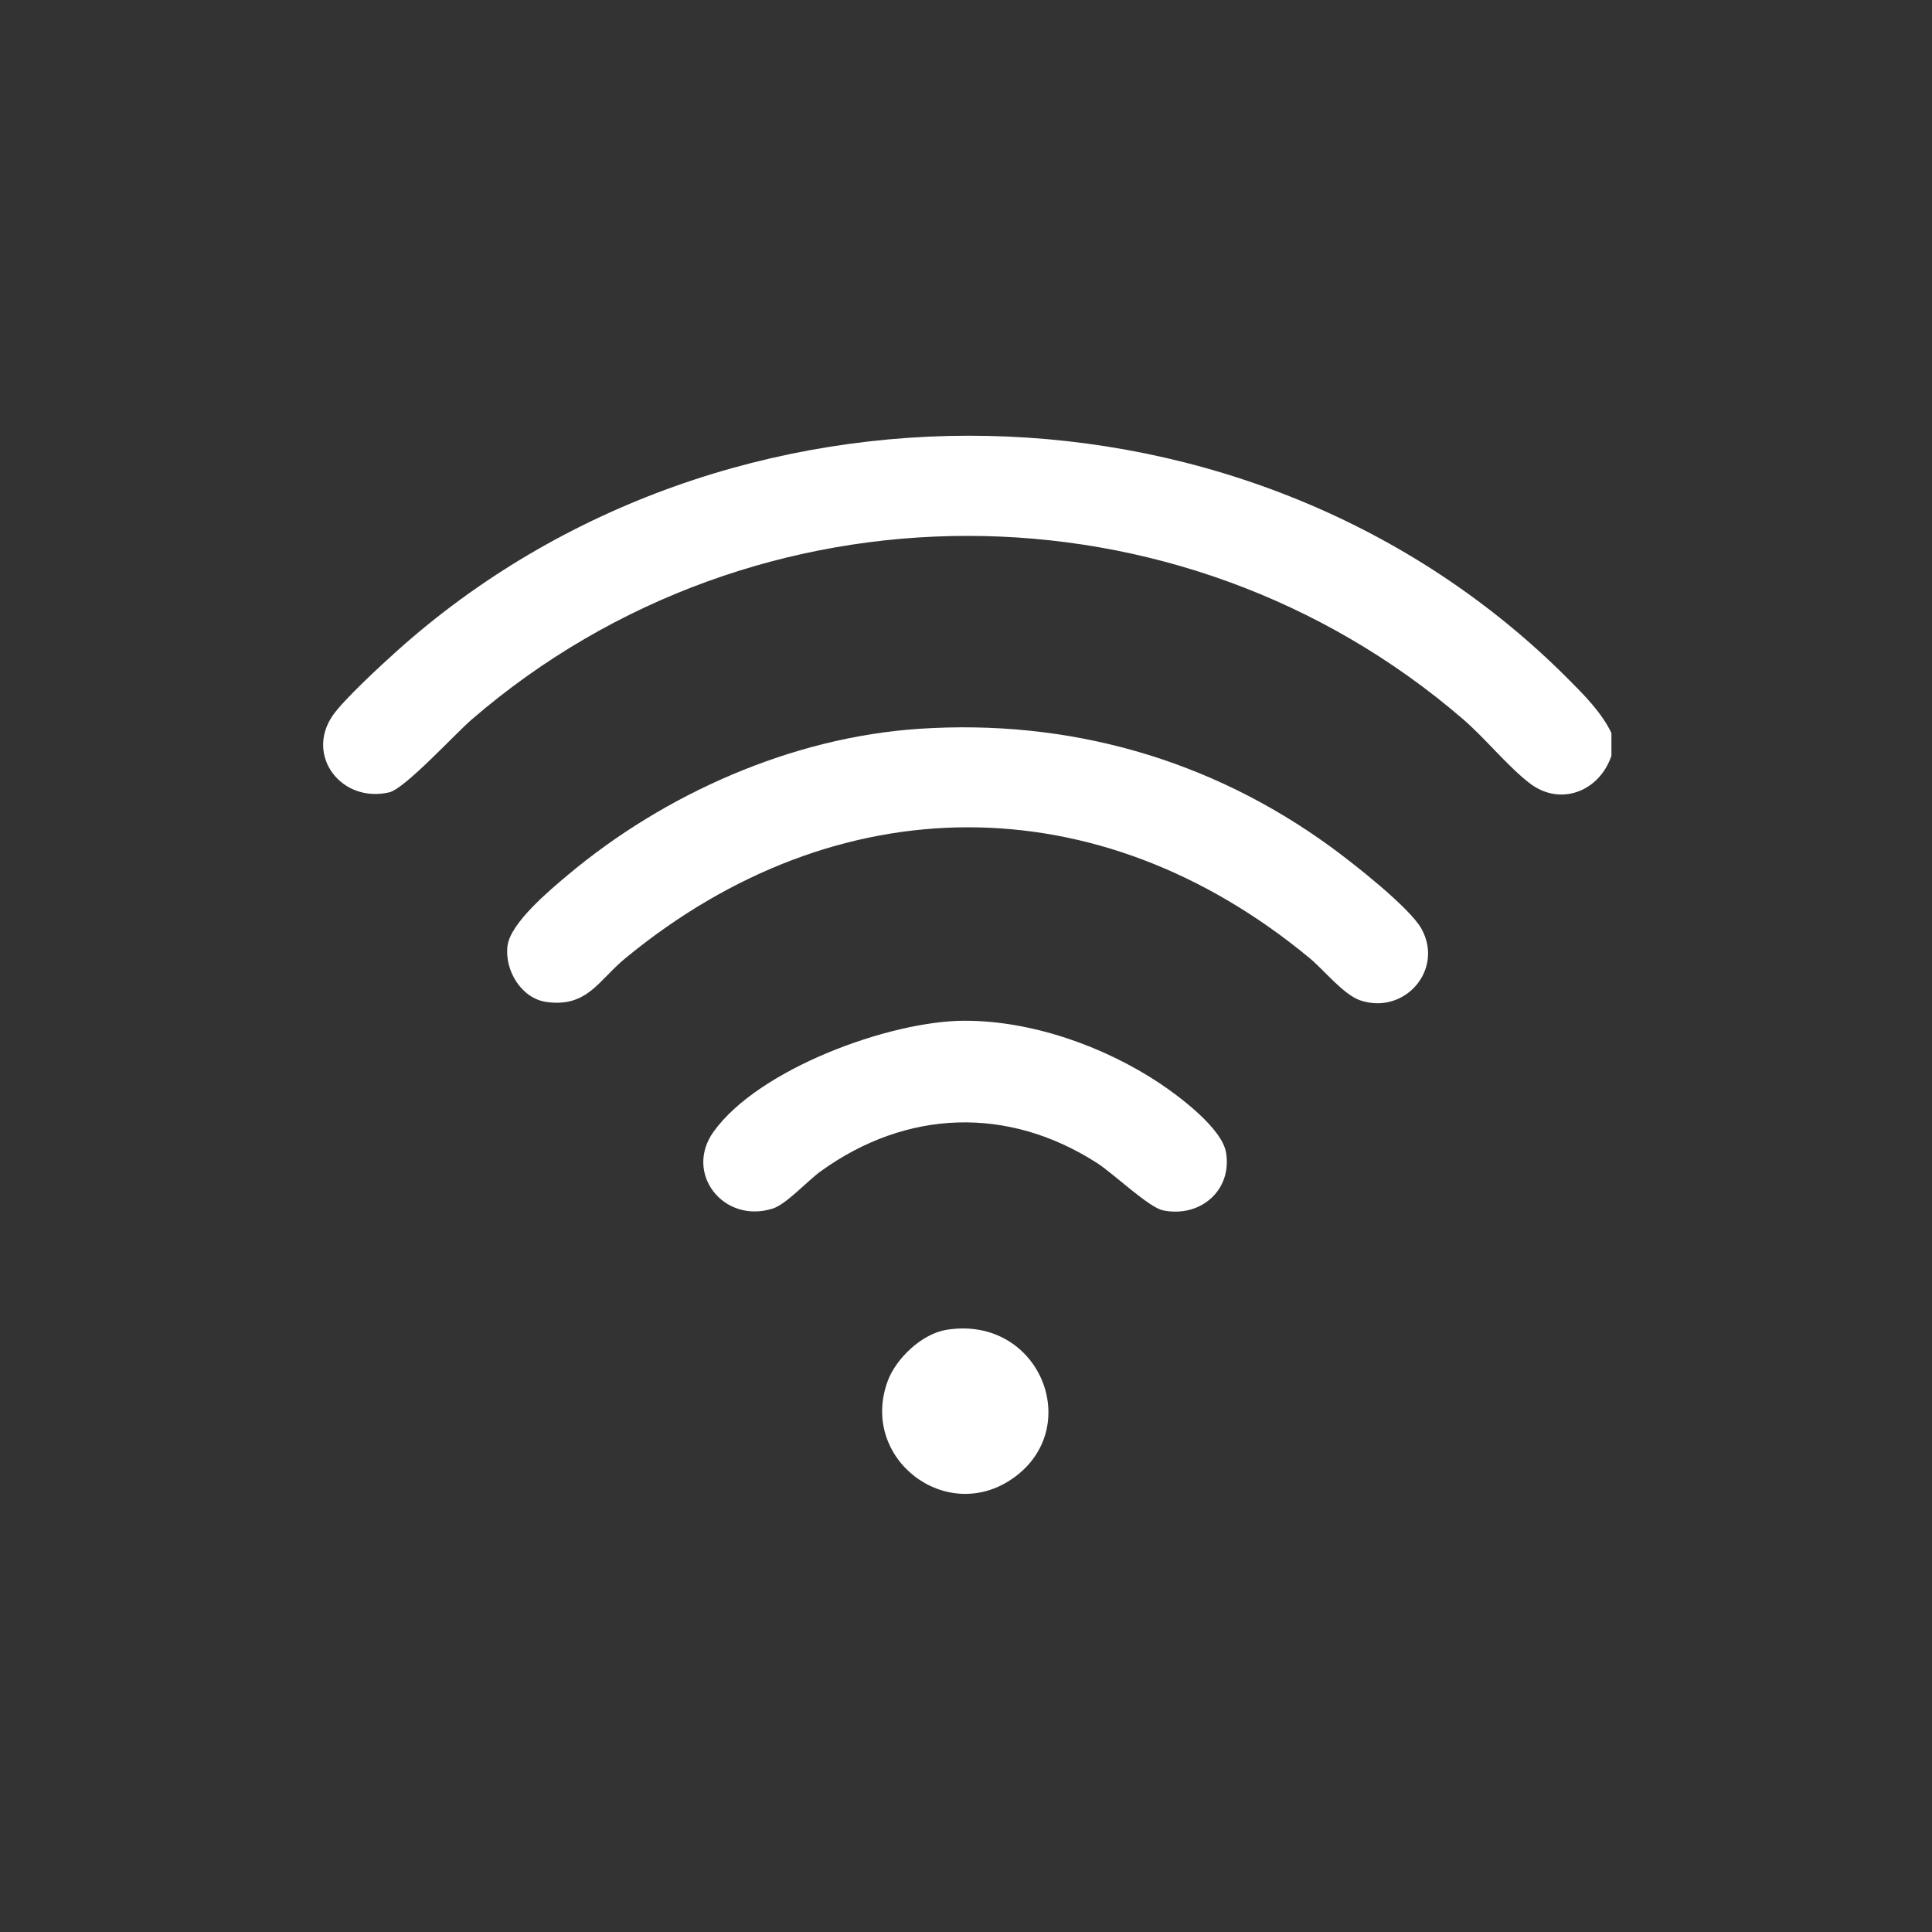 <?xml version="1.0" encoding="UTF-8"?>
<svg id="Calque_1" data-name="Calque 1" xmlns="http://www.w3.org/2000/svg" viewBox="0 0 1125 1125">
  <rect x="0" y="0" width="1125" height="1125" fill="#333333" stroke="none"/>
  <defs>
    <style>
      .cls-1 {
        fill: #fff;
      }
    </style>
  </defs>
  <path class="cls-1" d="M938.33,440.05c-6.86,20.56-29.5,29.85-47.56,16.07-12.51-9.54-25.99-26.27-38.83-37.33-165.17-142.3-411.85-142.35-577.07,0-9.82,8.46-39.12,40.49-48.21,42.59-27.89,6.47-48.98-21.31-32.96-44.68,6.26-9.13,28.13-29.29,37.23-37.46,191.95-172.33,499.07-167.38,681.99,15.91,9.45,9.47,19.66,19.65,25.41,31.71v13.18Z"/>
  <path class="cls-1" d="M535.28,424.37c87.18-5.74,169.23,17.56,239.49,68.67,12.66,9.21,46.29,35.51,53.07,47.99,12.95,23.86-10.04,50.05-35.67,41.52-9.71-3.23-21.26-17.75-29.56-24.62-123.07-101.9-275.27-101.29-398.4,0-15.75,12.96-22.22,28.81-45.99,25.52-14.68-2.03-24.51-18.48-22.7-32.69,1.7-13.37,24.55-32.37,35-41.15,56.35-47.33,130.65-80.35,204.75-85.23Z"/>
  <path class="cls-1" d="M561.46,594.38c39.05-.14,81.4,14.87,113.71,36.34,11.7,7.78,36.38,26.33,38.74,40.34,3.73,22.16-15.1,38.15-36.66,33.74-8.34-1.7-28.8-21.37-38.38-27.53-51.9-33.35-110.9-31.29-160.86,4.69-7.88,5.67-20.09,19.26-28.01,21.78-28.65,9.11-51.87-20.5-34.49-44.74,26.19-36.54,102.3-64.47,145.96-64.63Z"/>
  <path class="cls-1" d="M551.31,774.32c54.09-8.53,80.55,57.27,38.31,86.64-38.83,27-89.18-11.75-72.76-56.65,4.88-13.35,20.01-27.72,34.44-30Z"/>
</svg>